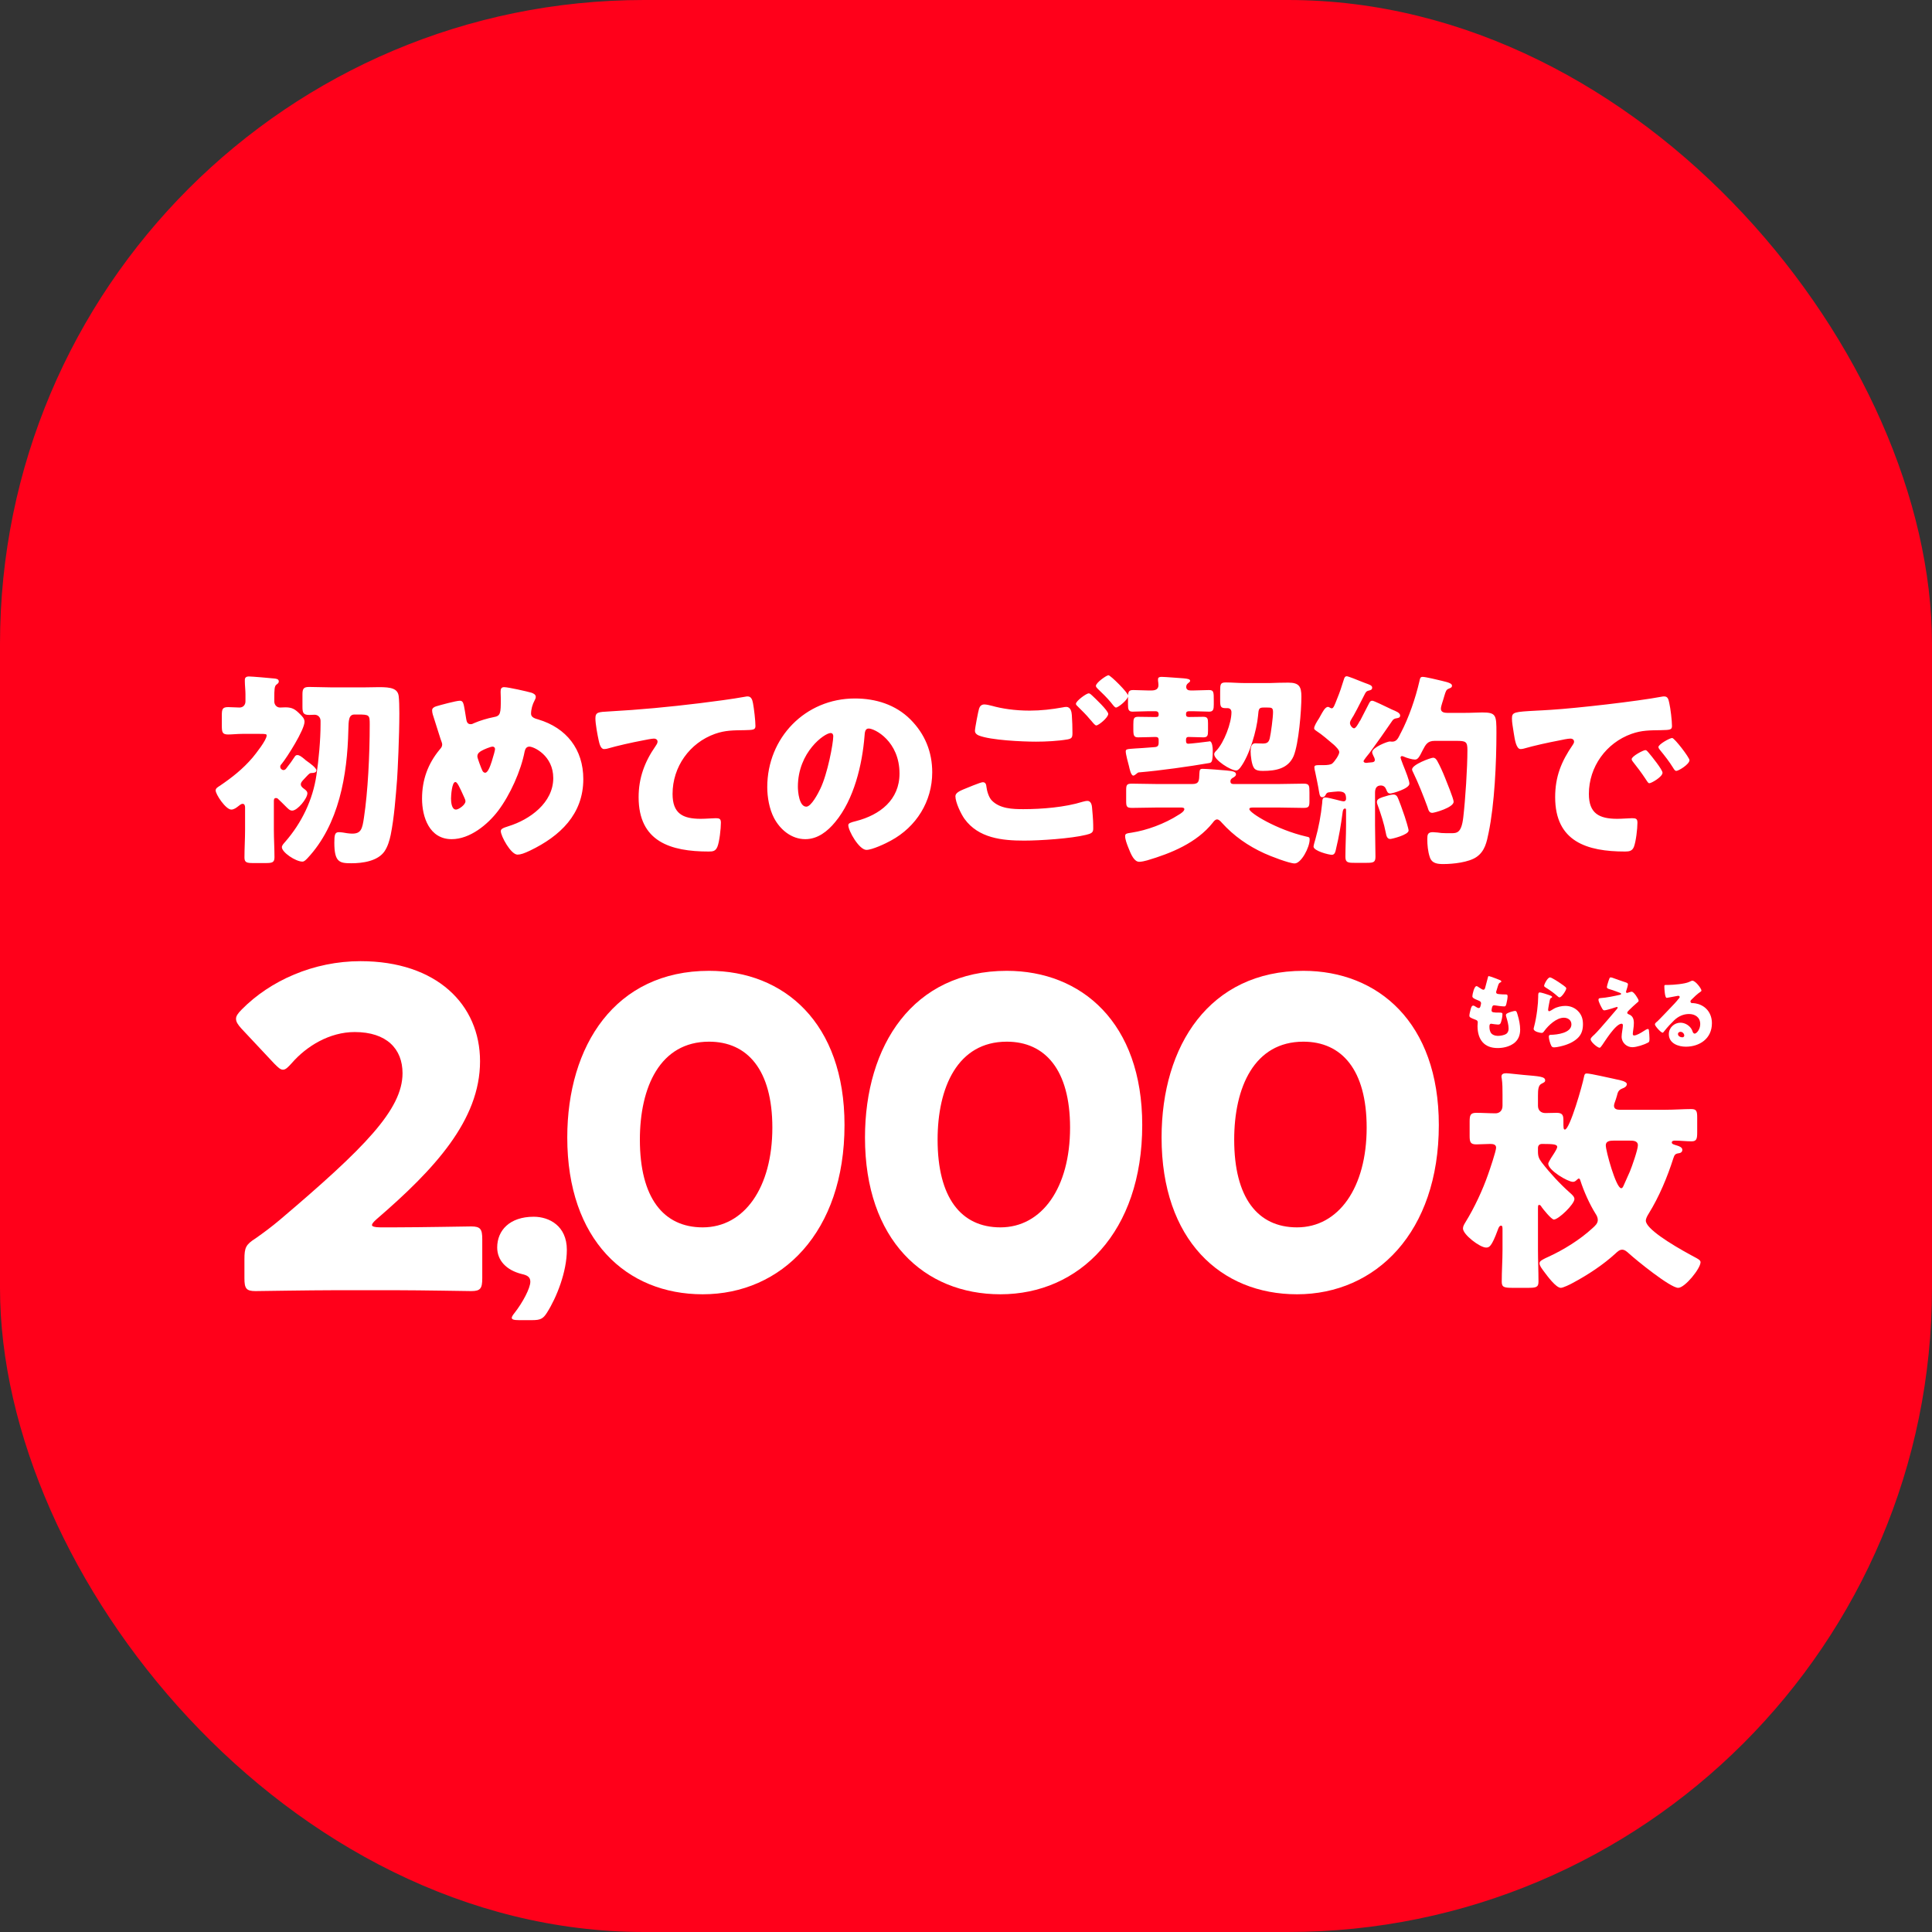 <svg width="60" height="60" viewBox="0 0 60 60" fill="none" xmlns="http://www.w3.org/2000/svg">
<rect x="0" y="0" width="60" height="60" fill="#333333" stroke="none"/>
<rect width="60" height="60" rx="20" fill="#FF001A"/>
<path d="M10.281 21.347H11.322C11.495 21.347 11.648 21.34 11.776 21.34C12.14 21.34 12.357 21.379 12.383 21.628C12.396 21.743 12.402 21.928 12.402 22.152C12.402 22.861 12.351 23.941 12.332 24.203C12.287 24.765 12.242 25.384 12.134 25.927C12.095 26.106 12.044 26.285 11.942 26.438C11.731 26.745 11.258 26.809 10.914 26.809C10.549 26.809 10.383 26.783 10.383 26.17C10.383 25.927 10.402 25.844 10.524 25.844C10.594 25.844 10.709 25.863 10.779 25.876C10.824 25.883 10.888 25.889 10.939 25.889C11.214 25.889 11.252 25.742 11.303 25.391C11.425 24.586 11.482 23.455 11.482 22.503C11.482 22.203 11.476 22.19 11.111 22.19H11.009C10.83 22.19 10.824 22.369 10.818 22.682C10.786 24.068 10.53 25.608 9.546 26.656C9.502 26.7 9.451 26.758 9.393 26.758C9.182 26.758 8.754 26.47 8.754 26.311C8.754 26.253 8.812 26.196 8.856 26.145C9.368 25.557 9.712 24.848 9.827 24.075C9.898 23.596 9.955 22.976 9.955 22.497V22.388C9.955 22.28 9.879 22.197 9.77 22.197C9.712 22.197 9.655 22.203 9.604 22.203C9.419 22.203 9.393 22.139 9.393 21.947V21.564C9.393 21.385 9.431 21.334 9.604 21.334C9.834 21.334 10.057 21.347 10.281 21.347ZM8.505 24.886V25.768C8.505 26.055 8.524 26.343 8.524 26.624C8.524 26.79 8.448 26.803 8.243 26.803H7.873C7.668 26.803 7.592 26.79 7.592 26.63C7.592 26.343 7.611 26.055 7.611 25.768V25.078C7.611 25.027 7.598 24.963 7.534 24.963C7.489 24.963 7.438 25.007 7.406 25.033C7.342 25.084 7.266 25.142 7.183 25.142C7.01 25.142 6.697 24.669 6.697 24.547C6.697 24.477 6.774 24.439 6.831 24.401C7.208 24.145 7.54 23.883 7.841 23.532C7.943 23.41 8.281 22.982 8.281 22.842C8.281 22.797 8.262 22.791 8.058 22.791H7.528C7.368 22.791 7.208 22.81 7.087 22.81C6.908 22.81 6.889 22.746 6.889 22.535V22.216C6.889 22.024 6.908 21.96 7.087 21.96C7.202 21.96 7.323 21.973 7.438 21.973C7.553 21.973 7.623 21.89 7.623 21.781V21.551C7.623 21.443 7.604 21.277 7.604 21.168V21.11C7.604 21.034 7.662 21.008 7.726 21.008C7.822 21.008 8.403 21.059 8.524 21.072C8.575 21.079 8.658 21.085 8.658 21.162C8.658 21.206 8.633 21.226 8.582 21.264C8.524 21.309 8.518 21.417 8.518 21.692V21.781C8.518 21.89 8.595 21.973 8.697 21.973C8.754 21.973 8.805 21.967 8.863 21.967C9.08 21.967 9.169 22.03 9.316 22.177C9.38 22.241 9.457 22.312 9.457 22.414C9.457 22.663 8.92 23.513 8.748 23.723C8.722 23.749 8.703 23.774 8.703 23.813C8.703 23.87 8.754 23.915 8.805 23.915C8.856 23.915 8.882 23.877 8.914 23.832C9.003 23.723 9.067 23.628 9.144 23.513C9.169 23.474 9.189 23.449 9.233 23.449C9.297 23.449 9.355 23.493 9.457 23.576C9.482 23.602 9.502 23.615 9.546 23.647C9.617 23.698 9.827 23.845 9.827 23.928C9.827 23.992 9.744 24.005 9.693 24.005C9.623 24.005 9.61 24.017 9.514 24.119C9.482 24.151 9.451 24.183 9.412 24.228C9.38 24.266 9.342 24.305 9.342 24.356C9.342 24.42 9.393 24.458 9.425 24.484C9.476 24.522 9.546 24.567 9.546 24.637C9.546 24.797 9.24 25.174 9.074 25.174C8.997 25.174 8.946 25.116 8.85 25.02C8.773 24.944 8.71 24.88 8.633 24.809C8.607 24.784 8.595 24.784 8.569 24.784C8.505 24.784 8.505 24.841 8.505 24.886ZM15.656 21.34C15.783 21.34 16.378 21.475 16.505 21.513C16.563 21.532 16.639 21.57 16.639 21.641C16.639 21.686 16.62 21.717 16.601 21.756C16.537 21.871 16.492 22.03 16.492 22.165C16.492 22.273 16.601 22.312 16.716 22.343C17.591 22.605 18.115 23.27 18.115 24.196C18.115 25.288 17.393 25.966 16.467 26.413C16.282 26.502 16.167 26.541 16.071 26.541C15.866 26.541 15.553 25.966 15.553 25.812C15.553 25.748 15.604 25.717 15.79 25.659C16.454 25.455 17.182 24.931 17.182 24.164C17.182 23.462 16.576 23.187 16.441 23.187C16.358 23.187 16.314 23.244 16.294 23.334C16.179 23.941 15.841 24.688 15.47 25.18C15.145 25.608 14.595 26.061 14.027 26.061C13.337 26.061 13.107 25.378 13.107 24.803C13.107 24.222 13.286 23.723 13.656 23.276C13.701 23.225 13.733 23.187 13.733 23.116C13.733 23.084 13.701 23.002 13.682 22.95C13.598 22.695 13.522 22.439 13.439 22.184C13.426 22.139 13.42 22.094 13.42 22.056C13.42 21.992 13.484 21.954 13.547 21.935C13.675 21.896 14.167 21.762 14.282 21.762C14.384 21.762 14.397 21.845 14.435 22.062C14.448 22.139 14.461 22.229 14.48 22.337C14.493 22.414 14.518 22.49 14.614 22.49C14.653 22.49 14.672 22.484 14.736 22.452C14.895 22.382 15.151 22.305 15.323 22.273C15.547 22.235 15.553 22.165 15.553 21.698C15.553 21.628 15.547 21.558 15.547 21.488C15.547 21.404 15.56 21.34 15.656 21.34ZM14.142 24.286C14.033 24.286 14.007 24.714 14.007 24.797C14.007 24.892 14.02 25.142 14.161 25.142C14.244 25.142 14.455 24.995 14.455 24.886C14.455 24.848 14.442 24.822 14.423 24.777C14.263 24.42 14.199 24.286 14.142 24.286ZM15.298 23.187C15.234 23.187 15.023 23.276 14.959 23.314C14.889 23.353 14.825 23.398 14.825 23.493C14.825 23.544 14.947 23.864 14.978 23.928C14.998 23.966 15.023 23.998 15.068 23.998C15.145 23.998 15.215 23.826 15.272 23.647C15.33 23.462 15.374 23.302 15.374 23.263C15.374 23.219 15.343 23.187 15.298 23.187ZM18.759 23.263C18.651 23.263 18.613 23.084 18.593 22.995C18.555 22.823 18.491 22.478 18.491 22.312C18.491 22.113 18.581 22.113 18.919 22.094C19.858 22.043 20.791 21.954 21.73 21.839C22.19 21.781 22.701 21.717 23.161 21.634C23.18 21.628 23.199 21.628 23.219 21.628C23.334 21.628 23.366 21.737 23.385 21.839C23.417 22.005 23.461 22.382 23.461 22.548C23.461 22.669 23.385 22.669 23.123 22.676C22.784 22.682 22.529 22.676 22.203 22.791C21.417 23.072 20.887 23.813 20.887 24.656C20.887 25.263 21.2 25.429 21.762 25.429C21.928 25.429 22.133 25.41 22.228 25.41C22.343 25.41 22.388 25.429 22.388 25.55C22.388 25.736 22.343 26.145 22.279 26.298C22.222 26.432 22.145 26.445 22.011 26.445C20.823 26.445 19.833 26.138 19.833 24.758C19.833 24.164 20.018 23.66 20.357 23.174C20.382 23.136 20.421 23.084 20.421 23.033C20.421 22.976 20.376 22.938 20.305 22.938C20.242 22.938 20.056 22.976 19.96 22.995C19.622 23.059 19.188 23.155 18.855 23.251C18.83 23.257 18.785 23.263 18.759 23.263ZM26.549 21.692C27.201 21.692 27.814 21.884 28.274 22.343C28.727 22.797 28.951 23.353 28.951 23.985C28.951 24.886 28.459 25.678 27.667 26.106C27.507 26.196 27.086 26.394 26.907 26.394C26.683 26.394 26.345 25.806 26.345 25.627C26.345 25.57 26.402 25.544 26.587 25.499C27.328 25.308 27.935 24.841 27.935 24.024C27.935 23.021 27.169 22.625 26.977 22.625C26.868 22.625 26.856 22.74 26.849 22.855C26.779 23.742 26.523 24.829 25.936 25.531C25.699 25.819 25.393 26.061 25.009 26.061C24.581 26.061 24.23 25.768 24.038 25.404C23.891 25.122 23.828 24.758 23.828 24.445C23.828 22.912 25.009 21.692 26.549 21.692ZM25.795 22.765C25.61 22.765 24.779 23.353 24.779 24.433C24.779 24.586 24.818 25.052 25.041 25.052C25.195 25.052 25.412 24.631 25.476 24.496C25.699 24.036 25.878 23.091 25.878 22.861C25.878 22.81 25.853 22.765 25.795 22.765ZM29.671 24.726C29.671 24.618 29.831 24.554 29.92 24.515C29.997 24.484 30.45 24.292 30.521 24.292C30.616 24.292 30.629 24.375 30.636 24.445C30.648 24.554 30.706 24.765 30.802 24.86C31.051 25.116 31.447 25.129 31.779 25.129C32.36 25.129 33.076 25.071 33.625 24.899C33.67 24.886 33.727 24.873 33.772 24.873C33.843 24.873 33.9 24.931 33.913 25.065C33.951 25.474 33.951 25.57 33.951 25.742C33.951 25.857 33.887 25.889 33.727 25.927C33.261 26.042 32.303 26.106 31.805 26.106C31.121 26.106 30.386 26.03 29.952 25.429C29.843 25.276 29.671 24.918 29.671 24.726ZM33.811 21.532C33.843 21.532 33.881 21.564 33.913 21.596C34.002 21.679 34.417 22.069 34.417 22.171C34.417 22.286 34.117 22.529 34.047 22.529C34.009 22.529 33.958 22.465 33.894 22.388C33.874 22.369 33.862 22.35 33.843 22.331C33.734 22.197 33.606 22.075 33.485 21.954C33.44 21.909 33.414 21.89 33.414 21.858C33.414 21.768 33.74 21.532 33.811 21.532ZM34.424 20.97C34.488 20.97 35.037 21.513 35.037 21.609C35.037 21.724 34.73 21.973 34.66 21.973C34.622 21.973 34.59 21.928 34.494 21.807C34.366 21.654 34.232 21.526 34.092 21.392C34.072 21.372 34.034 21.334 34.034 21.302C34.034 21.2 34.366 20.97 34.424 20.97ZM30.572 21.877C30.629 21.877 30.744 21.903 30.814 21.922C31.108 22.005 31.511 22.069 31.977 22.069C32.322 22.069 32.667 22.03 33.012 21.967C33.044 21.96 33.076 21.954 33.114 21.954C33.255 21.954 33.28 22.113 33.287 22.209C33.3 22.395 33.306 22.58 33.306 22.765C33.306 22.899 33.287 22.938 33.153 22.963C32.852 23.014 32.482 23.033 32.175 23.033C31.753 23.033 30.77 22.989 30.399 22.842C30.335 22.816 30.278 22.771 30.278 22.695C30.278 22.612 30.38 22.088 30.406 22.005C30.431 21.928 30.482 21.877 30.572 21.877ZM38.315 24.139C38.251 24.171 38.212 24.203 38.212 24.266C38.212 24.343 38.27 24.349 38.315 24.349H39.688C39.95 24.349 40.218 24.337 40.487 24.337C40.659 24.337 40.666 24.394 40.666 24.605V24.867C40.666 25.046 40.653 25.09 40.48 25.09C40.212 25.09 39.95 25.078 39.688 25.078H38.941C38.839 25.078 38.8 25.084 38.8 25.129C38.8 25.244 39.65 25.768 40.563 25.979C40.659 25.998 40.672 26.004 40.672 26.074C40.672 26.317 40.41 26.815 40.206 26.815C40.039 26.815 39.445 26.585 39.267 26.502C38.762 26.272 38.321 25.966 37.944 25.55C37.912 25.512 37.855 25.448 37.797 25.448C37.74 25.448 37.695 25.506 37.663 25.55C37.165 26.177 36.366 26.502 35.625 26.72C35.561 26.739 35.446 26.764 35.382 26.764C35.223 26.764 35.127 26.547 35.031 26.298C34.999 26.215 34.942 26.068 34.942 25.972C34.942 25.895 34.967 25.883 35.152 25.857C35.606 25.787 36.162 25.589 36.609 25.301C36.666 25.269 36.781 25.193 36.781 25.129C36.781 25.084 36.724 25.078 36.673 25.078H35.951C35.689 25.078 35.421 25.09 35.159 25.09C34.986 25.09 34.974 25.046 34.974 24.867V24.554C34.974 24.381 34.986 24.337 35.152 24.337C35.421 24.337 35.683 24.349 35.951 24.349H37.024C37.241 24.349 37.241 24.247 37.248 24.024C37.254 23.902 37.267 23.877 37.35 23.877C37.49 23.877 37.944 23.915 38.091 23.928C38.308 23.947 38.385 23.973 38.385 24.049C38.385 24.087 38.353 24.113 38.315 24.139ZM35.983 23.072V22.982C35.983 22.893 35.938 22.887 35.861 22.887C35.779 22.887 35.536 22.899 35.35 22.899C35.216 22.899 35.197 22.848 35.197 22.65V22.497C35.197 22.312 35.21 22.261 35.35 22.261C35.504 22.261 35.657 22.267 35.81 22.267H35.9C35.964 22.267 35.983 22.248 35.983 22.19V22.171C35.983 22.126 35.951 22.088 35.9 22.088H35.651C35.491 22.088 35.331 22.101 35.172 22.101C35.044 22.101 35.031 22.024 35.031 21.877V21.698C35.031 21.5 35.037 21.43 35.191 21.43C35.344 21.43 35.497 21.443 35.651 21.443H35.759C35.874 21.443 35.977 21.411 35.977 21.277C35.977 21.251 35.97 21.168 35.964 21.142V21.091C35.964 21.027 36.028 21.021 36.079 21.021C36.187 21.021 36.628 21.059 36.756 21.066C36.903 21.079 36.96 21.098 36.96 21.142C36.96 21.168 36.947 21.181 36.896 21.219C36.852 21.251 36.839 21.296 36.839 21.334C36.839 21.411 36.896 21.443 36.973 21.443H37.069C37.229 21.443 37.388 21.43 37.548 21.43C37.695 21.43 37.695 21.494 37.695 21.762V21.877C37.695 22.024 37.682 22.101 37.554 22.101C37.395 22.101 37.235 22.088 37.069 22.088H36.922C36.864 22.088 36.833 22.113 36.833 22.171V22.19C36.833 22.248 36.864 22.267 36.922 22.267C37.069 22.267 37.216 22.261 37.369 22.261C37.503 22.261 37.516 22.318 37.516 22.459V22.695C37.516 22.842 37.503 22.899 37.369 22.899C37.216 22.899 37.062 22.887 36.909 22.887C36.839 22.887 36.833 22.938 36.833 22.97V23.008C36.833 23.065 36.845 23.097 36.909 23.097C36.967 23.097 37.465 23.04 37.542 23.027C37.548 23.027 37.561 23.021 37.567 23.021C37.65 23.021 37.663 23.238 37.663 23.295C37.663 23.647 37.638 23.685 37.548 23.698C36.96 23.8 36.015 23.934 35.395 23.985C35.35 23.985 35.338 23.992 35.287 24.036C35.261 24.056 35.223 24.087 35.197 24.087C35.12 24.087 35.076 23.858 35.063 23.8C35.037 23.704 34.961 23.423 34.961 23.34C34.961 23.263 34.993 23.263 35.267 23.244C35.395 23.238 35.568 23.225 35.81 23.206C35.906 23.2 35.983 23.2 35.983 23.072ZM38.66 21.213H39.426C39.624 21.206 39.816 21.2 40.008 21.2C40.34 21.2 40.416 21.315 40.416 21.634C40.416 22.069 40.333 23.097 40.174 23.481C40.001 23.877 39.611 23.941 39.222 23.941C39.126 23.941 38.992 23.934 38.941 23.845C38.87 23.742 38.839 23.462 38.839 23.334C38.839 23.232 38.851 23.084 38.985 23.084C39.03 23.084 39.12 23.091 39.215 23.091C39.343 23.091 39.401 23.059 39.433 22.931C39.471 22.771 39.535 22.28 39.535 22.12C39.535 21.979 39.496 21.973 39.35 21.973H39.247C39.094 21.973 39.088 22.011 39.069 22.235C39.03 22.663 38.813 23.449 38.519 23.838C38.487 23.877 38.442 23.928 38.391 23.928C38.219 23.928 37.708 23.602 37.708 23.423C37.708 23.372 37.752 23.334 37.784 23.302C38.014 23.053 38.244 22.459 38.244 22.12C38.244 22.043 38.2 21.992 38.123 21.992H38.066C37.906 21.992 37.893 21.941 37.893 21.737V21.481C37.893 21.245 37.899 21.194 38.072 21.194C38.257 21.194 38.449 21.213 38.66 21.213ZM43.24 22.382C43.01 22.72 42.774 23.053 42.531 23.385C42.499 23.423 42.346 23.608 42.346 23.64C42.346 23.666 42.378 23.691 42.422 23.691C42.448 23.691 42.467 23.691 42.486 23.685C42.576 23.672 42.697 23.691 42.697 23.602C42.697 23.564 42.672 23.506 42.652 23.474C42.64 23.442 42.614 23.398 42.614 23.359C42.614 23.212 43.087 23.027 43.163 23.027C43.176 23.027 43.215 23.033 43.234 23.033C43.368 23.033 43.413 22.938 43.47 22.829C43.476 22.81 43.489 22.784 43.502 22.765C43.751 22.292 43.962 21.679 44.083 21.149C44.102 21.059 44.109 21.021 44.185 21.021C44.269 21.021 44.671 21.117 44.773 21.142C45.029 21.2 45.093 21.238 45.093 21.296C45.093 21.353 45.042 21.366 44.997 21.385C44.914 21.417 44.901 21.462 44.856 21.609C44.837 21.673 44.818 21.743 44.786 21.839C44.773 21.884 44.748 21.96 44.748 22.011C44.748 22.12 44.856 22.139 44.946 22.139H45.476C45.712 22.139 45.898 22.126 46.032 22.126C46.466 22.126 46.473 22.209 46.473 22.759C46.473 23.679 46.415 24.976 46.23 25.863C46.172 26.151 46.115 26.432 45.859 26.611C45.617 26.783 45.118 26.834 44.824 26.834C44.639 26.834 44.467 26.815 44.403 26.617C44.345 26.445 44.326 26.24 44.326 26.061C44.326 25.921 44.339 25.844 44.499 25.844C44.562 25.844 44.729 25.863 44.767 25.87C44.831 25.876 44.99 25.876 45.054 25.876C45.246 25.876 45.387 25.876 45.444 25.378C45.508 24.829 45.572 23.845 45.572 23.295C45.572 23.033 45.527 23.008 45.227 23.008H44.556C44.333 23.008 44.275 23.123 44.185 23.295C44.077 23.513 44.032 23.589 43.943 23.589C43.86 23.589 43.681 23.538 43.604 23.5C43.585 23.493 43.559 23.481 43.54 23.481C43.508 23.481 43.496 23.506 43.496 23.532C43.496 23.544 43.528 23.634 43.572 23.749C43.655 23.953 43.77 24.241 43.77 24.337C43.77 24.496 43.234 24.643 43.176 24.643C43.093 24.643 43.074 24.573 43.055 24.528C43.023 24.445 42.972 24.394 42.882 24.394C42.742 24.394 42.703 24.496 42.703 24.618V25.627C42.703 25.953 42.716 26.279 42.716 26.605C42.716 26.777 42.659 26.796 42.448 26.796H42.058C41.86 26.796 41.783 26.783 41.783 26.611C41.783 26.285 41.803 25.953 41.803 25.627V25.174C41.803 25.122 41.796 25.11 41.771 25.11C41.707 25.11 41.7 25.199 41.694 25.244C41.649 25.595 41.579 26.004 41.496 26.343C41.477 26.426 41.464 26.547 41.362 26.547C41.266 26.547 40.793 26.426 40.793 26.291C40.793 26.253 40.838 26.106 40.851 26.061C40.953 25.697 41.023 25.32 41.062 24.937C41.068 24.848 41.062 24.765 41.157 24.765C41.215 24.765 41.419 24.816 41.496 24.835C41.547 24.848 41.681 24.886 41.726 24.886C41.79 24.886 41.803 24.835 41.803 24.809C41.803 24.637 41.752 24.579 41.553 24.579C41.502 24.579 41.343 24.599 41.279 24.605C41.221 24.611 41.196 24.631 41.17 24.682C41.151 24.726 41.119 24.758 41.068 24.758C41.011 24.758 40.985 24.733 40.959 24.56C40.953 24.496 40.857 24.03 40.844 23.973C40.832 23.928 40.819 23.87 40.819 23.826C40.819 23.762 40.889 23.762 40.966 23.762H41.106C41.221 23.762 41.33 23.749 41.375 23.711C41.451 23.647 41.592 23.442 41.592 23.359C41.592 23.289 41.496 23.2 41.432 23.136C41.413 23.123 41.407 23.116 41.394 23.104C41.266 22.995 41.036 22.797 40.902 22.714C40.87 22.689 40.812 22.663 40.812 22.618C40.812 22.548 40.895 22.414 40.966 22.305C40.991 22.261 41.011 22.222 41.03 22.19C41.068 22.126 41.151 21.954 41.24 21.954C41.266 21.954 41.285 21.967 41.304 21.979C41.317 21.986 41.343 21.998 41.355 21.998C41.413 21.998 41.439 21.922 41.534 21.679C41.598 21.526 41.675 21.302 41.732 21.11C41.752 21.04 41.771 21.002 41.828 21.002C41.867 21.002 42.16 21.117 42.314 21.181C42.352 21.194 42.384 21.206 42.397 21.213C42.518 21.258 42.614 21.283 42.614 21.353C42.614 21.424 42.563 21.43 42.525 21.443C42.454 21.456 42.429 21.475 42.397 21.532C42.282 21.749 42.18 21.967 42.058 22.184C42.039 22.222 42.02 22.254 42.001 22.28C41.956 22.356 41.924 22.407 41.924 22.452C41.924 22.529 42.001 22.618 42.052 22.618C42.103 22.618 42.18 22.484 42.224 22.401C42.237 22.388 42.243 22.375 42.25 22.363C42.333 22.203 42.416 22.043 42.493 21.89C42.537 21.807 42.55 21.762 42.62 21.762C42.665 21.762 42.978 21.916 43.151 21.998C43.195 22.018 43.227 22.037 43.246 22.043C43.336 22.082 43.483 22.133 43.483 22.222C43.483 22.299 43.406 22.299 43.342 22.312C43.298 22.324 43.266 22.343 43.24 22.382ZM44.505 23.532C44.569 23.532 44.601 23.576 44.633 23.628C44.722 23.787 44.805 23.973 44.876 24.151C44.92 24.266 45.144 24.803 45.144 24.899C45.144 25.078 44.55 25.244 44.479 25.244C44.377 25.244 44.358 25.142 44.333 25.065C44.211 24.733 44.045 24.311 43.892 23.998C43.879 23.966 43.853 23.928 43.853 23.896C43.853 23.742 44.435 23.532 44.505 23.532ZM42.761 24.905C42.761 24.829 42.825 24.797 42.933 24.758C43.029 24.726 43.195 24.675 43.272 24.675C43.317 24.675 43.355 24.688 43.387 24.733C43.419 24.765 43.591 25.25 43.623 25.352C43.649 25.429 43.745 25.736 43.745 25.793C43.745 25.927 43.227 26.055 43.176 26.055C43.08 26.055 43.055 25.966 43.036 25.857C42.984 25.582 42.882 25.269 42.786 25.007C42.774 24.976 42.761 24.944 42.761 24.905ZM51.101 23.295C51.133 23.295 51.171 23.34 51.197 23.372C51.28 23.468 51.631 23.902 51.631 23.998C51.631 24.126 51.286 24.324 51.222 24.324C51.191 24.324 51.178 24.305 51.095 24.177C50.973 23.992 50.846 23.826 50.705 23.647C50.679 23.615 50.673 23.596 50.673 23.576C50.673 23.487 51.031 23.295 51.101 23.295ZM51.931 22.919C52.002 22.919 52.468 23.525 52.468 23.608C52.468 23.736 52.13 23.941 52.059 23.941C52.015 23.941 51.983 23.883 51.964 23.851C51.842 23.653 51.702 23.474 51.555 23.295C51.535 23.27 51.504 23.232 51.504 23.2C51.504 23.116 51.855 22.919 51.931 22.919ZM47.013 22.778C46.98 22.561 46.955 22.439 46.955 22.312C46.955 22.113 47.025 22.107 47.728 22.069C47.856 22.062 48.003 22.056 48.182 22.043C48.986 21.992 50.839 21.781 51.618 21.634C51.644 21.628 51.663 21.628 51.682 21.628C51.797 21.628 51.816 21.717 51.842 21.839C51.88 22.005 51.925 22.382 51.925 22.548C51.925 22.669 51.855 22.669 51.58 22.676C51.242 22.682 50.992 22.676 50.667 22.791C49.881 23.072 49.344 23.813 49.344 24.656C49.344 25.263 49.664 25.429 50.226 25.429C50.386 25.429 50.596 25.41 50.686 25.41C50.807 25.41 50.852 25.429 50.852 25.55C50.852 25.736 50.807 26.132 50.743 26.298C50.692 26.426 50.603 26.445 50.469 26.445C49.287 26.445 48.297 26.138 48.297 24.758C48.297 24.119 48.488 23.647 48.846 23.129C48.865 23.097 48.884 23.072 48.884 23.033C48.884 22.976 48.84 22.938 48.769 22.938C48.686 22.938 48.514 22.976 48.424 22.995C48.086 23.059 47.645 23.155 47.313 23.251C47.287 23.257 47.249 23.263 47.223 23.263C47.089 23.263 47.044 22.976 47.013 22.778Z" fill="white"/>
<path d="M40.478 30.15C42.799 30.15 44.684 31.76 44.684 34.938C44.684 38.264 42.733 40.195 40.28 40.195C37.907 40.195 36.074 38.505 36.074 35.327C36.074 32.471 37.564 30.15 40.478 30.15ZM40.478 32.35C38.949 32.35 38.329 33.771 38.329 35.394C38.329 37.191 39.054 38.117 40.28 38.117C41.572 38.117 42.443 36.883 42.443 35.019C42.443 33.221 41.665 32.35 40.478 32.35Z" fill="white"/>
<path d="M31.267 30.15C33.588 30.15 35.473 31.76 35.473 34.938C35.473 38.264 33.522 40.195 31.069 40.195C28.696 40.195 26.863 38.505 26.863 35.327C26.863 32.471 28.353 30.15 31.267 30.15ZM31.267 32.35C29.738 32.35 29.118 33.771 29.118 35.394C29.118 37.191 29.843 38.117 31.069 38.117C32.361 38.117 33.232 36.883 33.232 35.019C33.232 33.221 32.454 32.35 31.267 32.35Z" fill="white"/>
<path d="M22.021 30.15C24.342 30.15 26.227 31.76 26.227 34.938C26.227 38.264 24.276 40.195 21.823 40.195C19.45 40.195 17.617 38.505 17.617 35.327C17.617 32.471 19.107 30.15 22.021 30.15ZM22.021 32.35C20.491 32.35 19.872 33.771 19.872 35.394C19.872 37.191 20.597 38.117 21.823 38.117C23.115 38.117 23.986 36.883 23.986 35.019C23.986 33.221 23.208 32.35 22.021 32.35Z" fill="white"/>
<path d="M11.8 38.116H12.336C13.051 38.116 14.537 38.088 14.633 38.088C14.922 38.088 14.977 38.171 14.977 38.487V39.697C14.977 40.014 14.922 40.096 14.633 40.096C14.537 40.096 13.051 40.069 12.336 40.069H10.37C9.641 40.069 8.031 40.096 7.935 40.096C7.646 40.096 7.591 40.014 7.591 39.697V39.106C7.591 38.748 7.633 38.652 7.935 38.46C8.21 38.267 8.43 38.102 8.692 37.882C11.318 35.654 12.501 34.458 12.501 33.33C12.501 32.573 12.006 32.051 11.016 32.051C10.232 32.051 9.517 32.491 9.063 33.014C8.939 33.151 8.87 33.22 8.788 33.22C8.705 33.22 8.637 33.151 8.513 33.027L7.495 31.941C7.385 31.817 7.33 31.735 7.33 31.638C7.33 31.556 7.385 31.473 7.509 31.349C8.389 30.456 9.737 29.85 11.195 29.85C13.56 29.85 14.908 31.198 14.908 32.959C14.908 34.788 13.491 36.314 11.704 37.855C11.594 37.951 11.552 38.006 11.552 38.047C11.552 38.088 11.635 38.116 11.8 38.116Z" fill="white"/>
<path d="M16.533 40.998H16.113C15.966 40.998 15.893 40.98 15.893 40.925C15.893 40.897 15.924 40.842 15.977 40.778C16.229 40.457 16.47 40.007 16.47 39.805C16.47 39.659 16.376 39.604 16.208 39.567C15.725 39.448 15.441 39.145 15.441 38.741C15.441 38.209 15.83 37.787 16.575 37.787C17.058 37.787 17.604 38.072 17.604 38.815C17.604 39.493 17.289 40.292 16.985 40.769C16.869 40.952 16.785 40.998 16.533 40.998Z" fill="white"/>
<path d="M50.61 35.423H50.108C49.996 35.423 49.869 35.438 49.869 35.569C49.869 35.745 50.188 36.901 50.347 36.901C50.379 36.901 50.395 36.879 50.419 36.828C50.483 36.689 50.555 36.528 50.618 36.381C50.682 36.228 50.866 35.701 50.866 35.569C50.866 35.423 50.714 35.423 50.61 35.423ZM52.118 35.818C52.014 35.833 51.998 35.884 51.967 35.972C51.783 36.55 51.528 37.164 51.201 37.691C51.161 37.757 51.113 37.837 51.113 37.91C51.113 38.152 51.863 38.627 52.541 38.993L52.636 39.044C52.716 39.088 52.812 39.132 52.812 39.198C52.812 39.395 52.325 39.995 52.118 39.995C51.871 39.995 50.802 39.125 50.587 38.927C50.531 38.876 50.459 38.81 50.379 38.81C50.291 38.81 50.228 38.876 50.172 38.927C49.797 39.271 49.326 39.586 48.832 39.849C48.768 39.886 48.544 39.995 48.473 39.995C48.321 39.995 48.05 39.622 47.962 39.505C47.914 39.439 47.811 39.315 47.811 39.234C47.811 39.161 47.898 39.125 47.994 39.074C48.026 39.059 48.042 39.051 48.074 39.037C48.56 38.817 49.071 38.496 49.454 38.144C49.534 38.071 49.621 37.998 49.621 37.888C49.621 37.815 49.589 37.749 49.55 37.691C49.366 37.398 49.183 36.989 49.079 36.659C49.071 36.637 49.063 36.601 49.031 36.601C49.015 36.601 49.007 36.608 48.983 36.63C48.927 36.681 48.903 36.703 48.848 36.703C48.688 36.703 48.082 36.345 48.082 36.14C48.082 36.089 48.233 35.862 48.273 35.803C48.297 35.767 48.361 35.657 48.361 35.621C48.361 35.54 48.257 35.526 47.89 35.526C47.819 35.526 47.763 35.562 47.763 35.657V35.767C47.763 35.913 47.795 35.986 47.882 36.103C48.13 36.425 48.441 36.762 48.744 37.032C48.808 37.091 48.895 37.157 48.895 37.237C48.895 37.398 48.401 37.874 48.257 37.874C48.178 37.874 47.906 37.53 47.882 37.493C47.85 37.442 47.835 37.42 47.803 37.42C47.771 37.42 47.763 37.428 47.763 37.537V38.81C47.763 39.139 47.779 39.468 47.779 39.805C47.779 39.981 47.699 39.995 47.444 39.995H46.997C46.718 39.995 46.638 39.981 46.638 39.805C46.638 39.468 46.662 39.139 46.662 38.81V38.203C46.662 38.108 46.662 38.064 46.614 38.064C46.566 38.064 46.534 38.137 46.518 38.188C46.319 38.73 46.247 38.744 46.151 38.744C45.96 38.744 45.434 38.342 45.434 38.152C45.434 38.079 45.474 38.02 45.513 37.954C45.785 37.515 46.048 36.952 46.215 36.469C46.263 36.337 46.463 35.745 46.463 35.642C46.463 35.54 46.367 35.526 46.279 35.526C46.136 35.526 45.992 35.54 45.848 35.54C45.665 35.54 45.641 35.467 45.641 35.277V34.831C45.641 34.633 45.665 34.56 45.848 34.56C46.048 34.56 46.247 34.575 46.447 34.575C46.55 34.575 46.662 34.509 46.662 34.34V34.004C46.662 33.828 46.662 33.645 46.638 33.492C46.63 33.462 46.63 33.448 46.63 33.433C46.63 33.346 46.702 33.331 46.782 33.331C46.853 33.331 47.204 33.375 47.308 33.382C47.803 33.426 47.986 33.433 47.986 33.55C47.986 33.609 47.946 33.616 47.867 33.66C47.771 33.711 47.763 33.85 47.763 34.033V34.34C47.763 34.494 47.867 34.567 47.994 34.567C48.082 34.567 48.241 34.56 48.345 34.56C48.536 34.56 48.553 34.648 48.553 34.801V34.823C48.553 35.028 48.553 35.079 48.6 35.079C48.752 35.079 49.151 33.675 49.191 33.448C49.206 33.375 49.215 33.338 49.278 33.338C49.398 33.338 49.98 33.477 50.132 33.506C50.164 33.514 50.172 33.514 50.196 33.521C50.315 33.543 50.523 33.587 50.523 33.667C50.523 33.733 50.459 33.777 50.395 33.799C50.26 33.85 50.243 33.916 50.212 34.041C50.196 34.099 50.172 34.172 50.14 34.26C50.132 34.282 50.124 34.319 50.124 34.34C50.124 34.45 50.228 34.465 50.307 34.465H51.711C51.998 34.465 52.285 34.443 52.525 34.443C52.692 34.443 52.708 34.516 52.708 34.714V35.16C52.708 35.365 52.692 35.445 52.533 35.445C52.357 35.445 52.19 35.423 52.022 35.423C51.974 35.423 51.919 35.43 51.919 35.482C51.919 35.533 51.99 35.547 52.086 35.577C52.158 35.599 52.246 35.635 52.246 35.708C52.246 35.782 52.19 35.811 52.118 35.818Z" fill="white"/>
<path d="M52.556 30.456C52.658 30.456 52.84 30.706 52.84 30.762C52.84 30.777 52.826 30.79 52.814 30.798C52.713 30.864 52.606 30.968 52.52 31.055C52.508 31.068 52.498 31.083 52.498 31.101C52.498 31.132 52.525 31.154 52.553 31.154C52.56 31.154 52.57 31.152 52.58 31.152C52.615 31.152 52.699 31.167 52.747 31.183C53.005 31.267 53.165 31.488 53.165 31.777C53.165 32.264 52.771 32.506 52.355 32.506C52.13 32.506 51.827 32.409 51.827 32.116C51.827 31.912 52.001 31.761 52.185 31.761C52.309 31.761 52.429 31.823 52.508 31.924C52.544 31.973 52.551 31.998 52.572 32.052C52.582 32.078 52.603 32.1 52.63 32.1C52.687 32.1 52.802 31.973 52.802 31.805C52.802 31.588 52.637 31.491 52.453 31.491C52.279 31.491 52.123 31.562 51.992 31.687C51.906 31.769 51.77 31.914 51.698 32.009C51.664 32.054 51.645 32.072 51.636 32.072C51.581 32.072 51.395 31.863 51.395 31.815C51.395 31.784 51.418 31.761 51.469 31.721C51.528 31.669 51.925 31.249 52.008 31.162C52.054 31.114 52.09 31.068 52.13 31.019C52.147 31.002 52.164 30.986 52.164 30.961C52.164 30.93 52.126 30.925 52.116 30.925C52.109 30.925 51.849 30.976 51.786 30.986C51.777 30.989 51.767 30.989 51.758 30.989C51.703 30.989 51.688 30.701 51.688 30.652V30.627C51.688 30.588 51.696 30.588 51.765 30.588H51.82C51.975 30.586 52.317 30.558 52.453 30.497C52.513 30.469 52.539 30.456 52.556 30.456ZM52.307 32.159C52.307 32.123 52.271 32.044 52.188 32.044C52.15 32.044 52.111 32.067 52.111 32.113C52.111 32.182 52.193 32.215 52.247 32.215C52.279 32.215 52.307 32.192 52.307 32.159Z" fill="white"/>
<path d="M50.55 30.831C50.588 30.819 50.648 30.798 50.674 30.798C50.743 30.798 50.889 31.03 50.889 31.076C50.889 31.107 50.865 31.122 50.844 31.137C50.782 31.186 50.653 31.311 50.593 31.369C50.557 31.405 50.536 31.43 50.536 31.448C50.536 31.479 50.552 31.489 50.591 31.504C50.705 31.55 50.741 31.645 50.741 31.769C50.741 31.836 50.734 31.902 50.724 31.968C50.72 31.999 50.708 32.078 50.708 32.106C50.708 32.137 50.717 32.157 50.748 32.157C50.827 32.157 50.966 32.073 51.033 32.029C51.037 32.027 51.044 32.022 51.052 32.017C51.09 31.991 51.145 31.956 51.178 31.956C51.202 31.956 51.207 31.981 51.209 32.001C51.217 32.05 51.226 32.208 51.226 32.256C51.226 32.346 51.217 32.361 51.178 32.381C51.059 32.445 50.825 32.522 50.693 32.522C50.524 32.522 50.361 32.386 50.361 32.195C50.361 32.081 50.4 31.935 50.4 31.843C50.4 31.818 50.39 31.792 50.361 31.792C50.172 31.792 49.828 32.361 49.764 32.448C49.723 32.504 49.7 32.539 49.678 32.539C49.614 32.539 49.398 32.361 49.398 32.274C49.398 32.246 49.427 32.208 49.52 32.126C49.58 32.073 49.814 31.805 49.922 31.678C50.015 31.566 50.11 31.456 50.206 31.346C50.218 31.334 50.237 31.313 50.237 31.295C50.237 31.282 50.227 31.272 50.213 31.272C50.204 31.272 50.07 31.316 50.046 31.323C49.998 31.336 49.869 31.377 49.826 31.377C49.802 31.377 49.783 31.367 49.759 31.326C49.721 31.259 49.642 31.112 49.642 31.048C49.642 31.01 49.666 31 49.702 30.997C49.898 30.984 50.113 30.938 50.306 30.895C50.328 30.89 50.344 30.885 50.344 30.867C50.344 30.849 50.333 30.841 50.311 30.834C50.22 30.801 50.134 30.765 50.041 30.737C49.946 30.709 49.903 30.699 49.903 30.653C49.903 30.63 49.929 30.535 49.953 30.467C49.989 30.362 49.993 30.354 50.022 30.354C50.048 30.354 50.077 30.365 50.103 30.375C50.211 30.413 50.321 30.454 50.431 30.49C50.519 30.518 50.557 30.528 50.557 30.569C50.557 30.609 50.519 30.729 50.505 30.77C50.5 30.783 50.497 30.793 50.497 30.803C50.497 30.821 50.512 30.836 50.529 30.836C50.536 30.836 50.545 30.834 50.55 30.831Z" fill="white"/>
<path d="M47.954 30.612C47.954 30.574 48.059 30.354 48.138 30.354C48.154 30.354 48.188 30.37 48.221 30.388C48.329 30.446 48.489 30.553 48.556 30.604C48.606 30.642 48.642 30.668 48.642 30.696C48.642 30.752 48.501 30.974 48.432 30.974C48.408 30.974 48.386 30.954 48.37 30.938C48.26 30.839 48.138 30.752 48.014 30.676C47.978 30.653 47.954 30.64 47.954 30.612ZM47.822 30.821C47.863 30.821 48.047 30.88 48.095 30.898C48.152 30.918 48.202 30.933 48.202 30.961C48.202 30.977 48.186 30.987 48.174 30.992C48.143 31.007 48.14 31.02 48.126 31.081C48.109 31.152 48.1 31.226 48.085 31.3C48.083 31.318 48.078 31.339 48.078 31.359C48.078 31.382 48.09 31.405 48.111 31.405C48.133 31.405 48.231 31.344 48.255 31.328C48.353 31.27 48.501 31.239 48.611 31.239C48.773 31.239 48.924 31.3 49.034 31.43C49.127 31.54 49.16 31.66 49.16 31.808C49.16 31.958 49.129 32.091 49.031 32.203C48.924 32.325 48.759 32.407 48.611 32.455C48.525 32.483 48.353 32.527 48.267 32.527C48.224 32.527 48.197 32.517 48.176 32.476C48.14 32.407 48.1 32.264 48.1 32.193C48.1 32.144 48.133 32.137 48.164 32.137C48.35 32.134 48.802 32.083 48.802 31.813C48.802 31.673 48.682 31.606 48.568 31.606C48.339 31.606 48.09 31.838 47.956 32.022C47.935 32.052 47.916 32.078 47.877 32.078C47.839 32.078 47.629 32.042 47.629 31.953C47.629 31.935 47.634 31.915 47.639 31.899C47.729 31.566 47.77 31.152 47.77 30.959C47.77 30.864 47.77 30.821 47.822 30.821Z" fill="white"/>
<path d="M46.237 30.314C46.266 30.314 46.543 30.419 46.586 30.439C46.608 30.45 46.624 30.462 46.624 30.48C46.624 30.495 46.615 30.501 46.603 30.506C46.565 30.523 46.545 30.534 46.517 30.628L46.474 30.768C46.469 30.781 46.464 30.794 46.464 30.809C46.464 30.86 46.498 30.87 46.574 30.875C46.631 30.881 46.689 30.883 46.746 30.883C46.791 30.883 46.82 30.883 46.82 30.939C46.82 30.995 46.799 31.11 46.784 31.166C46.768 31.232 46.756 31.255 46.72 31.255C46.653 31.255 46.493 31.235 46.424 31.222C46.419 31.22 46.412 31.22 46.404 31.22C46.349 31.22 46.34 31.268 46.33 31.316L46.326 31.337C46.323 31.347 46.321 31.367 46.321 31.378C46.321 31.444 46.385 31.447 46.557 31.447C46.622 31.447 46.66 31.449 46.66 31.492C46.66 31.564 46.639 31.668 46.617 31.737C46.6 31.791 46.584 31.819 46.526 31.819C46.474 31.819 46.383 31.803 46.328 31.796C46.323 31.793 46.316 31.793 46.311 31.793C46.261 31.793 46.256 31.844 46.256 31.875V31.89C46.256 31.946 46.264 32.002 46.29 32.056C46.328 32.137 46.435 32.17 46.517 32.17C46.596 32.17 46.706 32.153 46.775 32.109C46.83 32.074 46.851 32.01 46.851 31.944C46.851 31.826 46.813 31.696 46.78 31.584C46.772 31.561 46.768 31.546 46.768 31.526C46.768 31.492 46.784 31.48 46.854 31.449C46.906 31.426 47.019 31.395 47.054 31.395C47.097 31.395 47.109 31.441 47.133 31.523C47.176 31.663 47.21 31.829 47.21 31.977C47.21 32.158 47.145 32.313 46.997 32.413C46.854 32.51 46.677 32.548 46.51 32.548C46.099 32.548 45.886 32.293 45.886 31.862C45.886 31.831 45.893 31.755 45.893 31.75C45.893 31.694 45.855 31.681 45.822 31.668C45.664 31.61 45.633 31.589 45.633 31.543C45.633 31.497 45.654 31.416 45.666 31.37C45.683 31.304 45.7 31.23 45.752 31.23C45.776 31.23 45.8 31.245 45.822 31.26C45.848 31.278 45.893 31.306 45.924 31.306C45.943 31.306 45.967 31.296 45.979 31.242C45.986 31.212 45.996 31.174 45.996 31.161C45.996 31.115 45.967 31.095 45.931 31.079C45.736 31.003 45.726 30.975 45.726 30.936C45.726 30.883 45.783 30.625 45.853 30.625C45.877 30.625 45.903 30.646 45.939 30.671C45.977 30.697 46.044 30.738 46.065 30.738C46.103 30.738 46.115 30.707 46.125 30.669C46.144 30.598 46.18 30.47 46.204 30.37C46.213 30.33 46.216 30.314 46.237 30.314Z" fill="white"/>
</svg>
